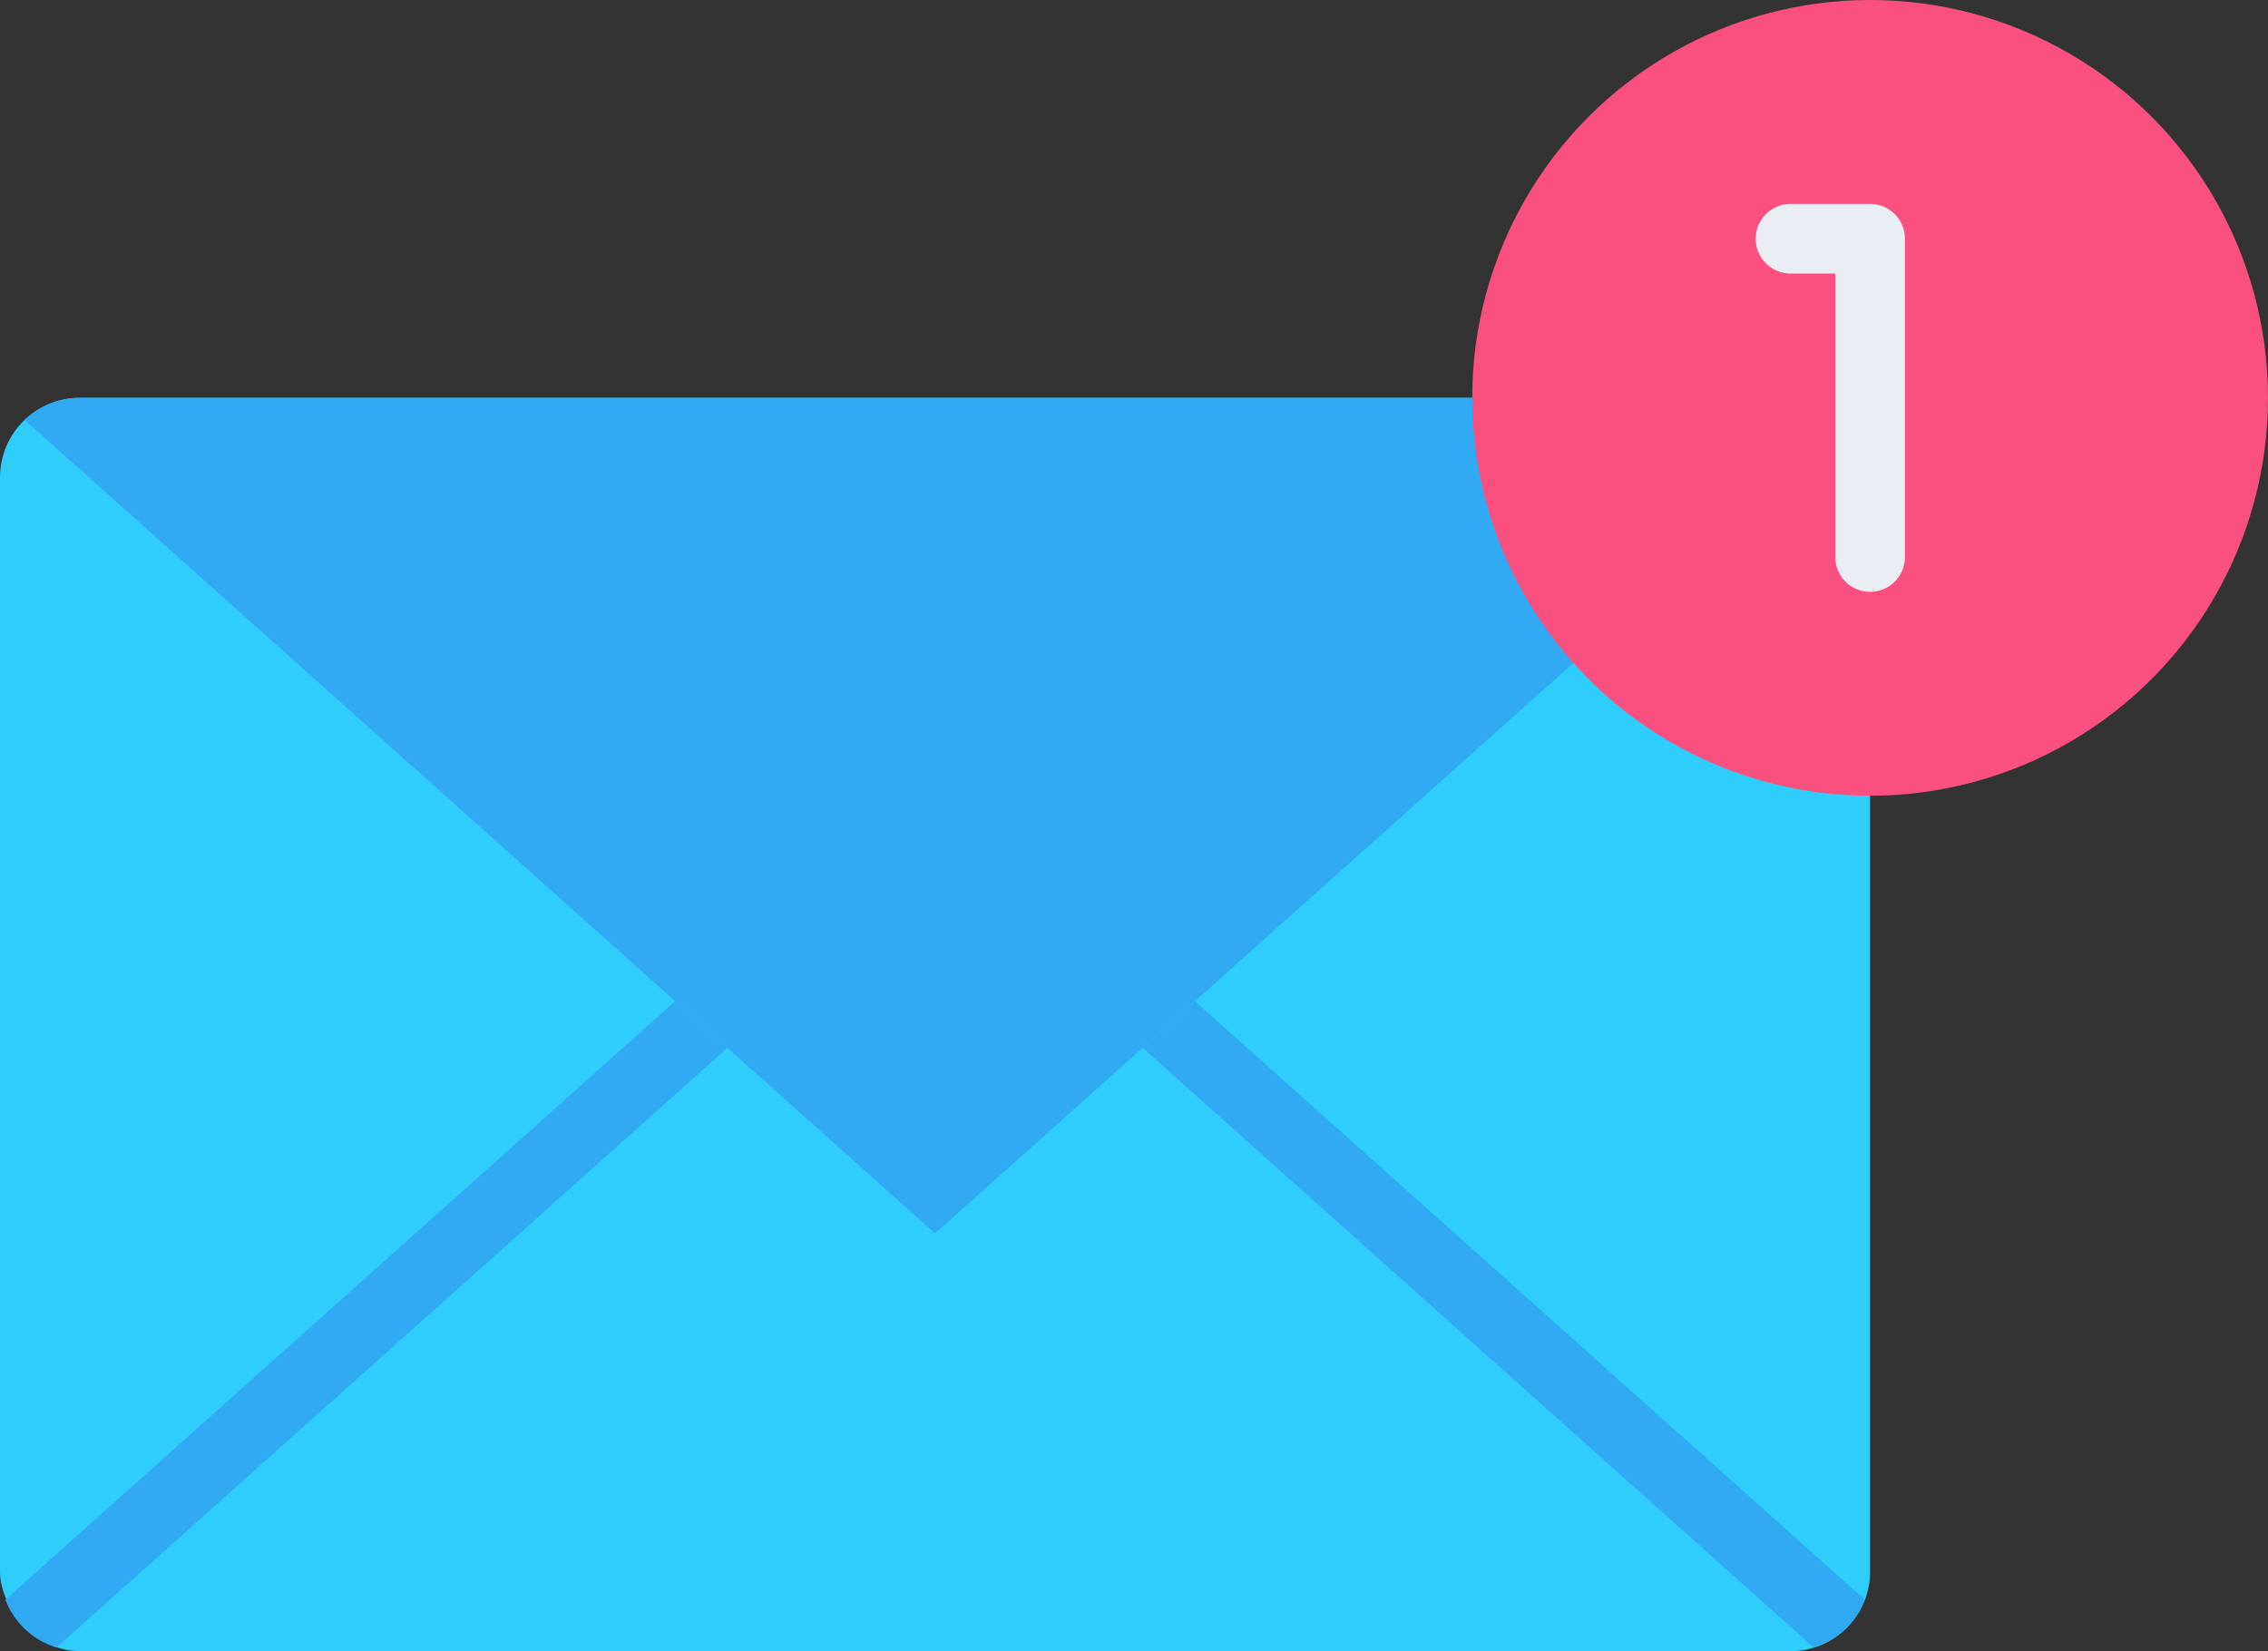 <?xml version="1.0" encoding="UTF-8"?><svg xmlns="http://www.w3.org/2000/svg" xmlns:xlink="http://www.w3.org/1999/xlink" height="83.0" preserveAspectRatio="xMidYMid meet" version="1.0" viewBox="7.0 22.5 114.0 83.0" width="114.0" zoomAndPan="magnify"><rect x="7.0" y="22.5" width="114.0" height="83.0" fill="#333333" stroke="none"/><g><g id="change1_1"><rect fill="#2fcdfb" height="63" rx="4" width="94" x="7" y="42.5"/></g><g fill="#31a9f3" id="change2_1"><path d="M67.063,72.827l-2.626,2.347L98.16,105.309a3.987,3.987,0,0,0,2.57-2.4Z"/><path d="M40.937,72.827,7.27,102.913a3.987,3.987,0,0,0,2.57,2.4L43.563,75.173Z"/></g><g id="change2_2"><path d="M99.756,43.612A3.979,3.979,0,0,0,97,42.5H11a3.979,3.979,0,0,0-2.756,1.112L54,84.5Z" fill="#31a9f3"/></g><g id="change3_1"><circle cx="101" cy="42.5" fill="#fa507f" r="20"/></g><g id="change4_1"><path d="M101,52.25a1.75,1.75,0,0,1-1.75-1.75V36.25H97a1.75,1.75,0,0,1,0-3.5h4a1.75,1.75,0,0,1,1.75,1.75v16A1.75,1.75,0,0,1,101,52.25Z" fill="#eaeef4"/></g></g></svg>